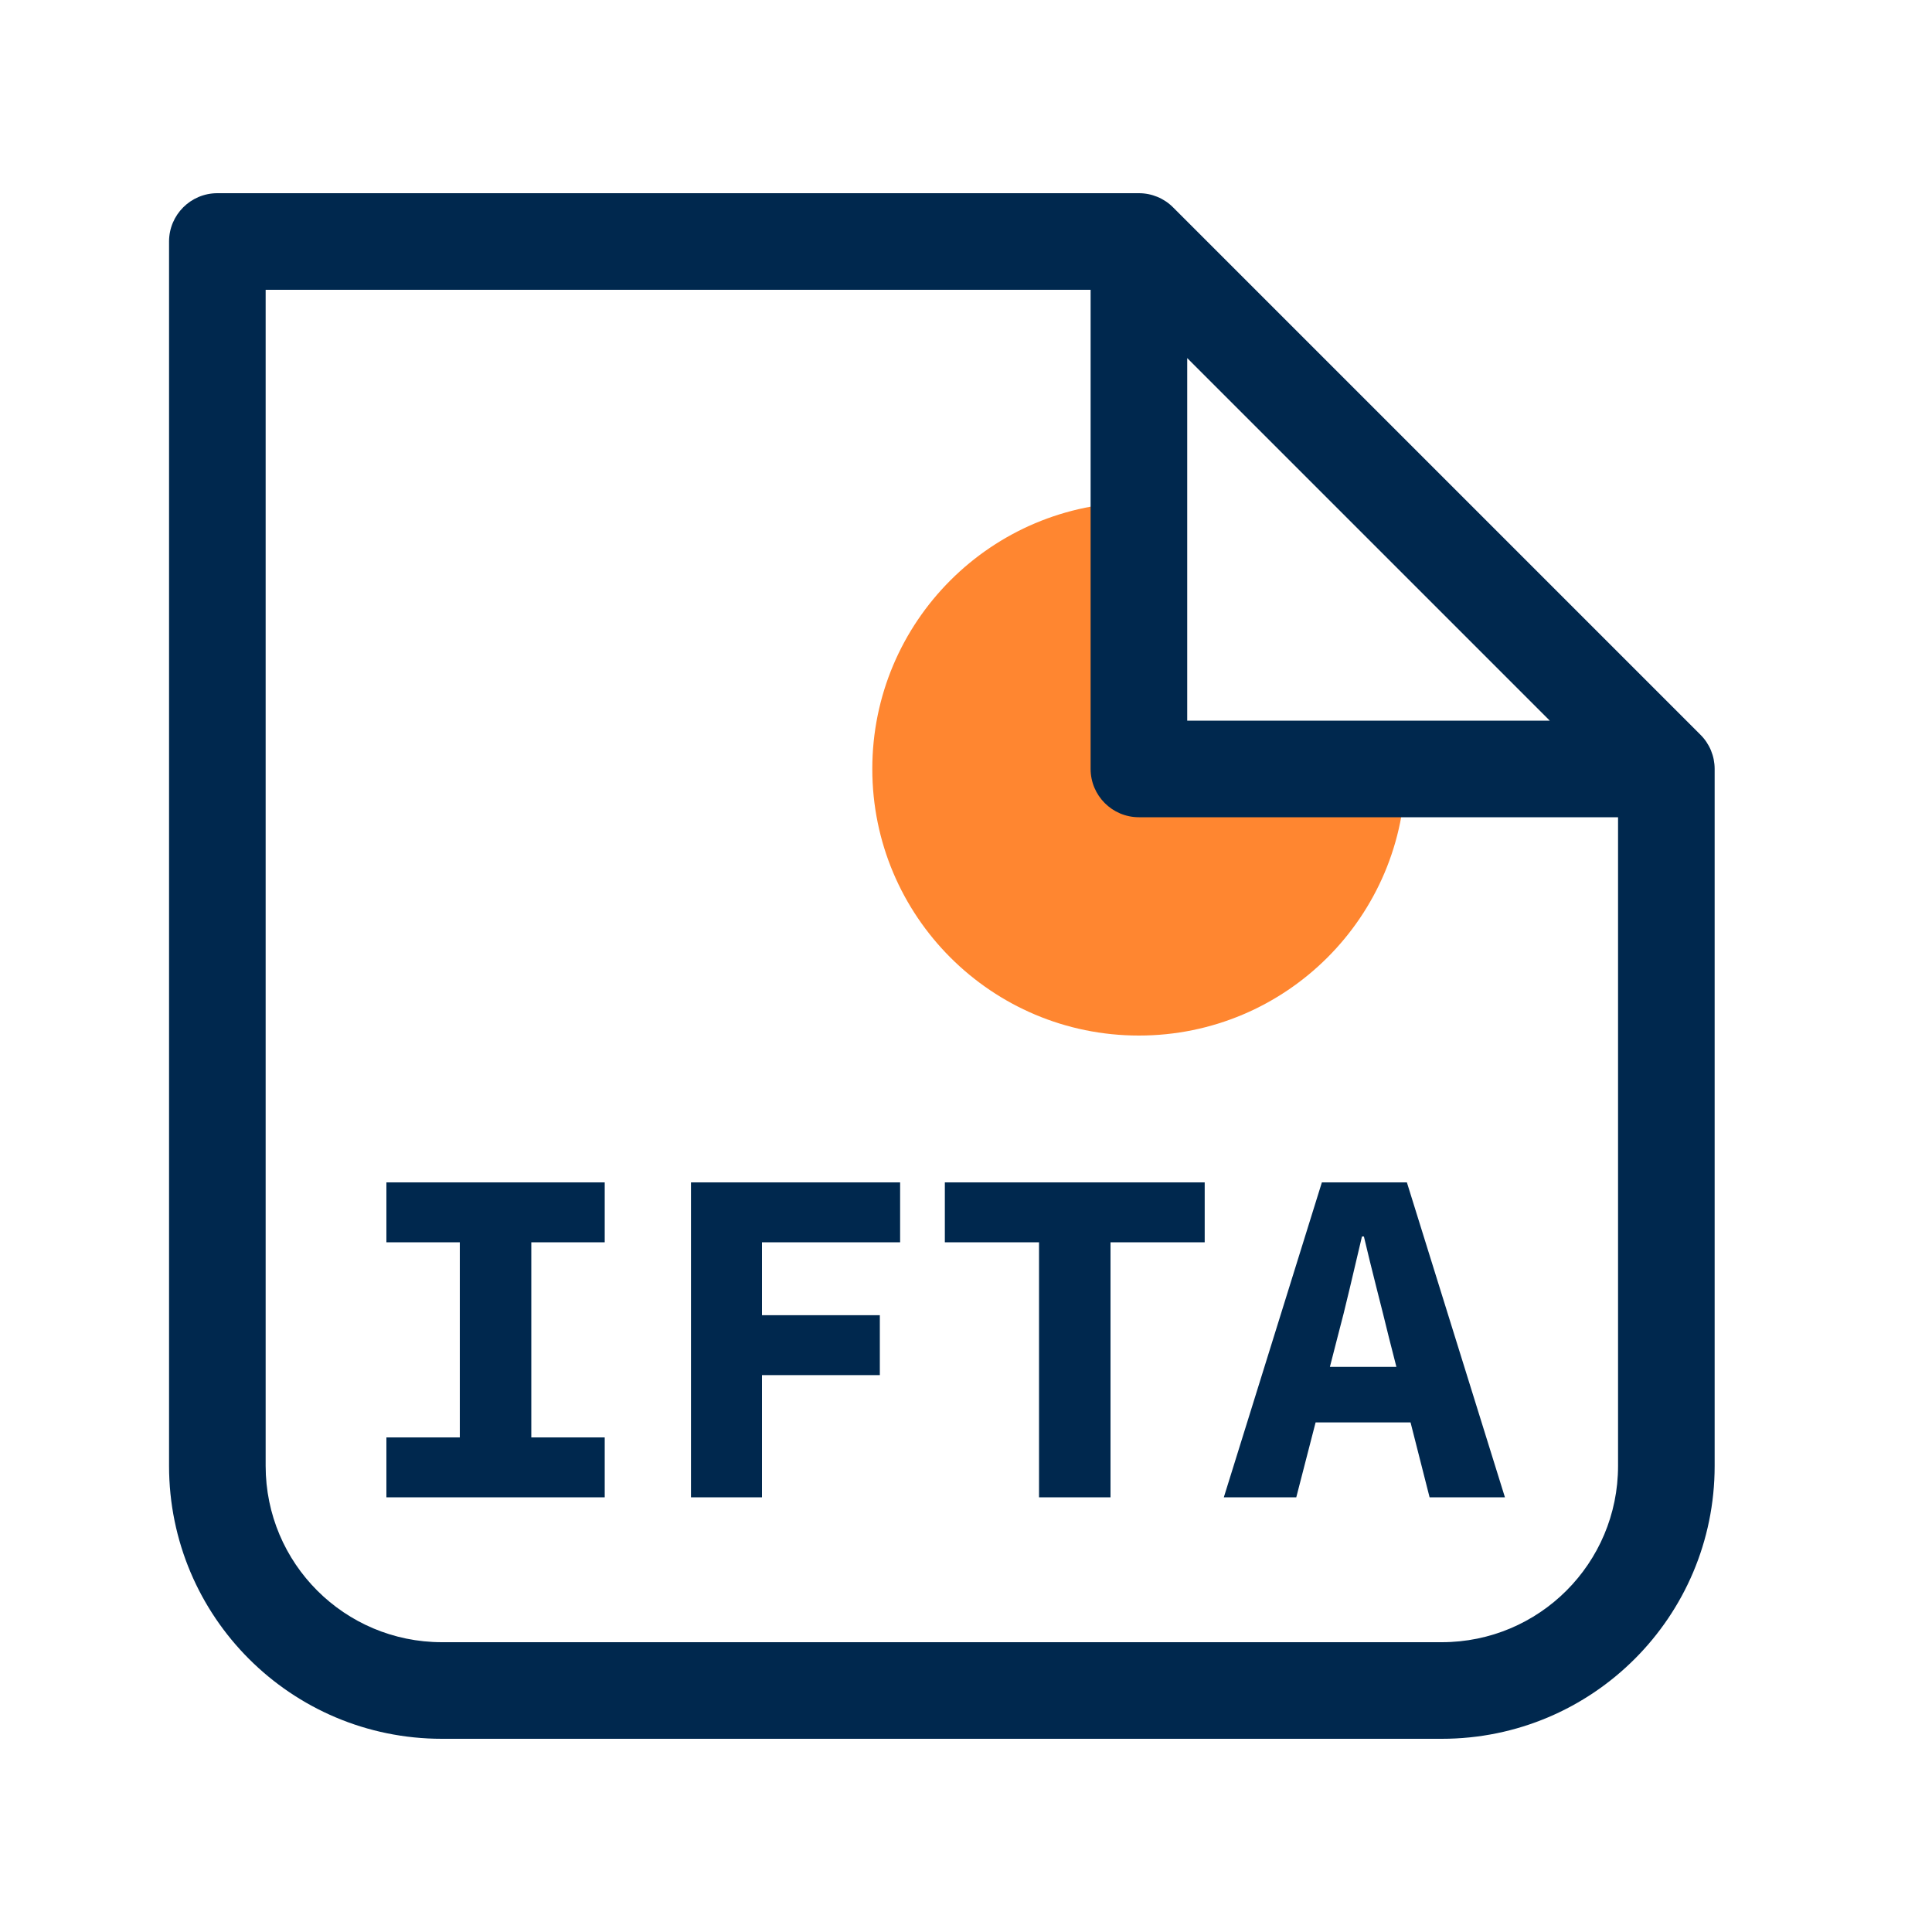 <svg width="40" height="40" viewBox="0 0 40 40" fill="none" xmlns="http://www.w3.org/2000/svg">
<path d="M29.1 15.92C29.1 18.97 26.63 21.44 23.58 21.44C20.53 21.44 18.06 18.97 18.06 15.92C18.06 12.87 20.53 10.4 23.58 10.4V15.92H29.1Z" fill="#FF8630"/>
<path fill-rule="evenodd" clip-rule="evenodd" d="M5.5 6H22.58V15.92C22.58 16.472 23.028 16.92 23.58 16.92H33.5V30.35C33.5 32.368 31.868 34 29.85 34H9.15C7.132 34 5.5 32.368 5.5 30.35V6ZM32.086 14.92L24.58 7.414V14.92H32.086ZM35.5 30.35V15.935V15.92C35.5 15.655 35.395 15.4 35.207 15.213L24.287 4.293C24.1 4.105 23.845 4 23.58 4H23.572H4.5C3.948 4 3.5 4.448 3.5 5V30.35C3.5 33.472 6.028 36 9.15 36H29.85C32.972 36 35.5 33.472 35.5 30.35ZM8 29.76V31H12.52V29.76H11V25.72H12.52V24.48H8V25.72H9.52V29.76H8ZM14.306 24.48V31H15.776V28.47H18.216V27.23H15.776V25.72H18.636V24.48H14.306ZM21.512 31V25.72H19.562V24.48H24.942V25.72H22.992V31H21.512ZM27.368 24.48L25.338 31H26.838L27.238 29.45H29.204L29.598 31H31.158L29.128 24.48H27.368ZM28.911 28.3L28.758 27.7C28.678 27.373 28.592 27.027 28.498 26.66C28.405 26.293 28.318 25.94 28.238 25.6H28.198C28.118 25.94 28.035 26.293 27.948 26.66C27.862 27.027 27.775 27.373 27.688 27.7L27.534 28.3H28.911Z" fill="#00284E"/>
</svg>
